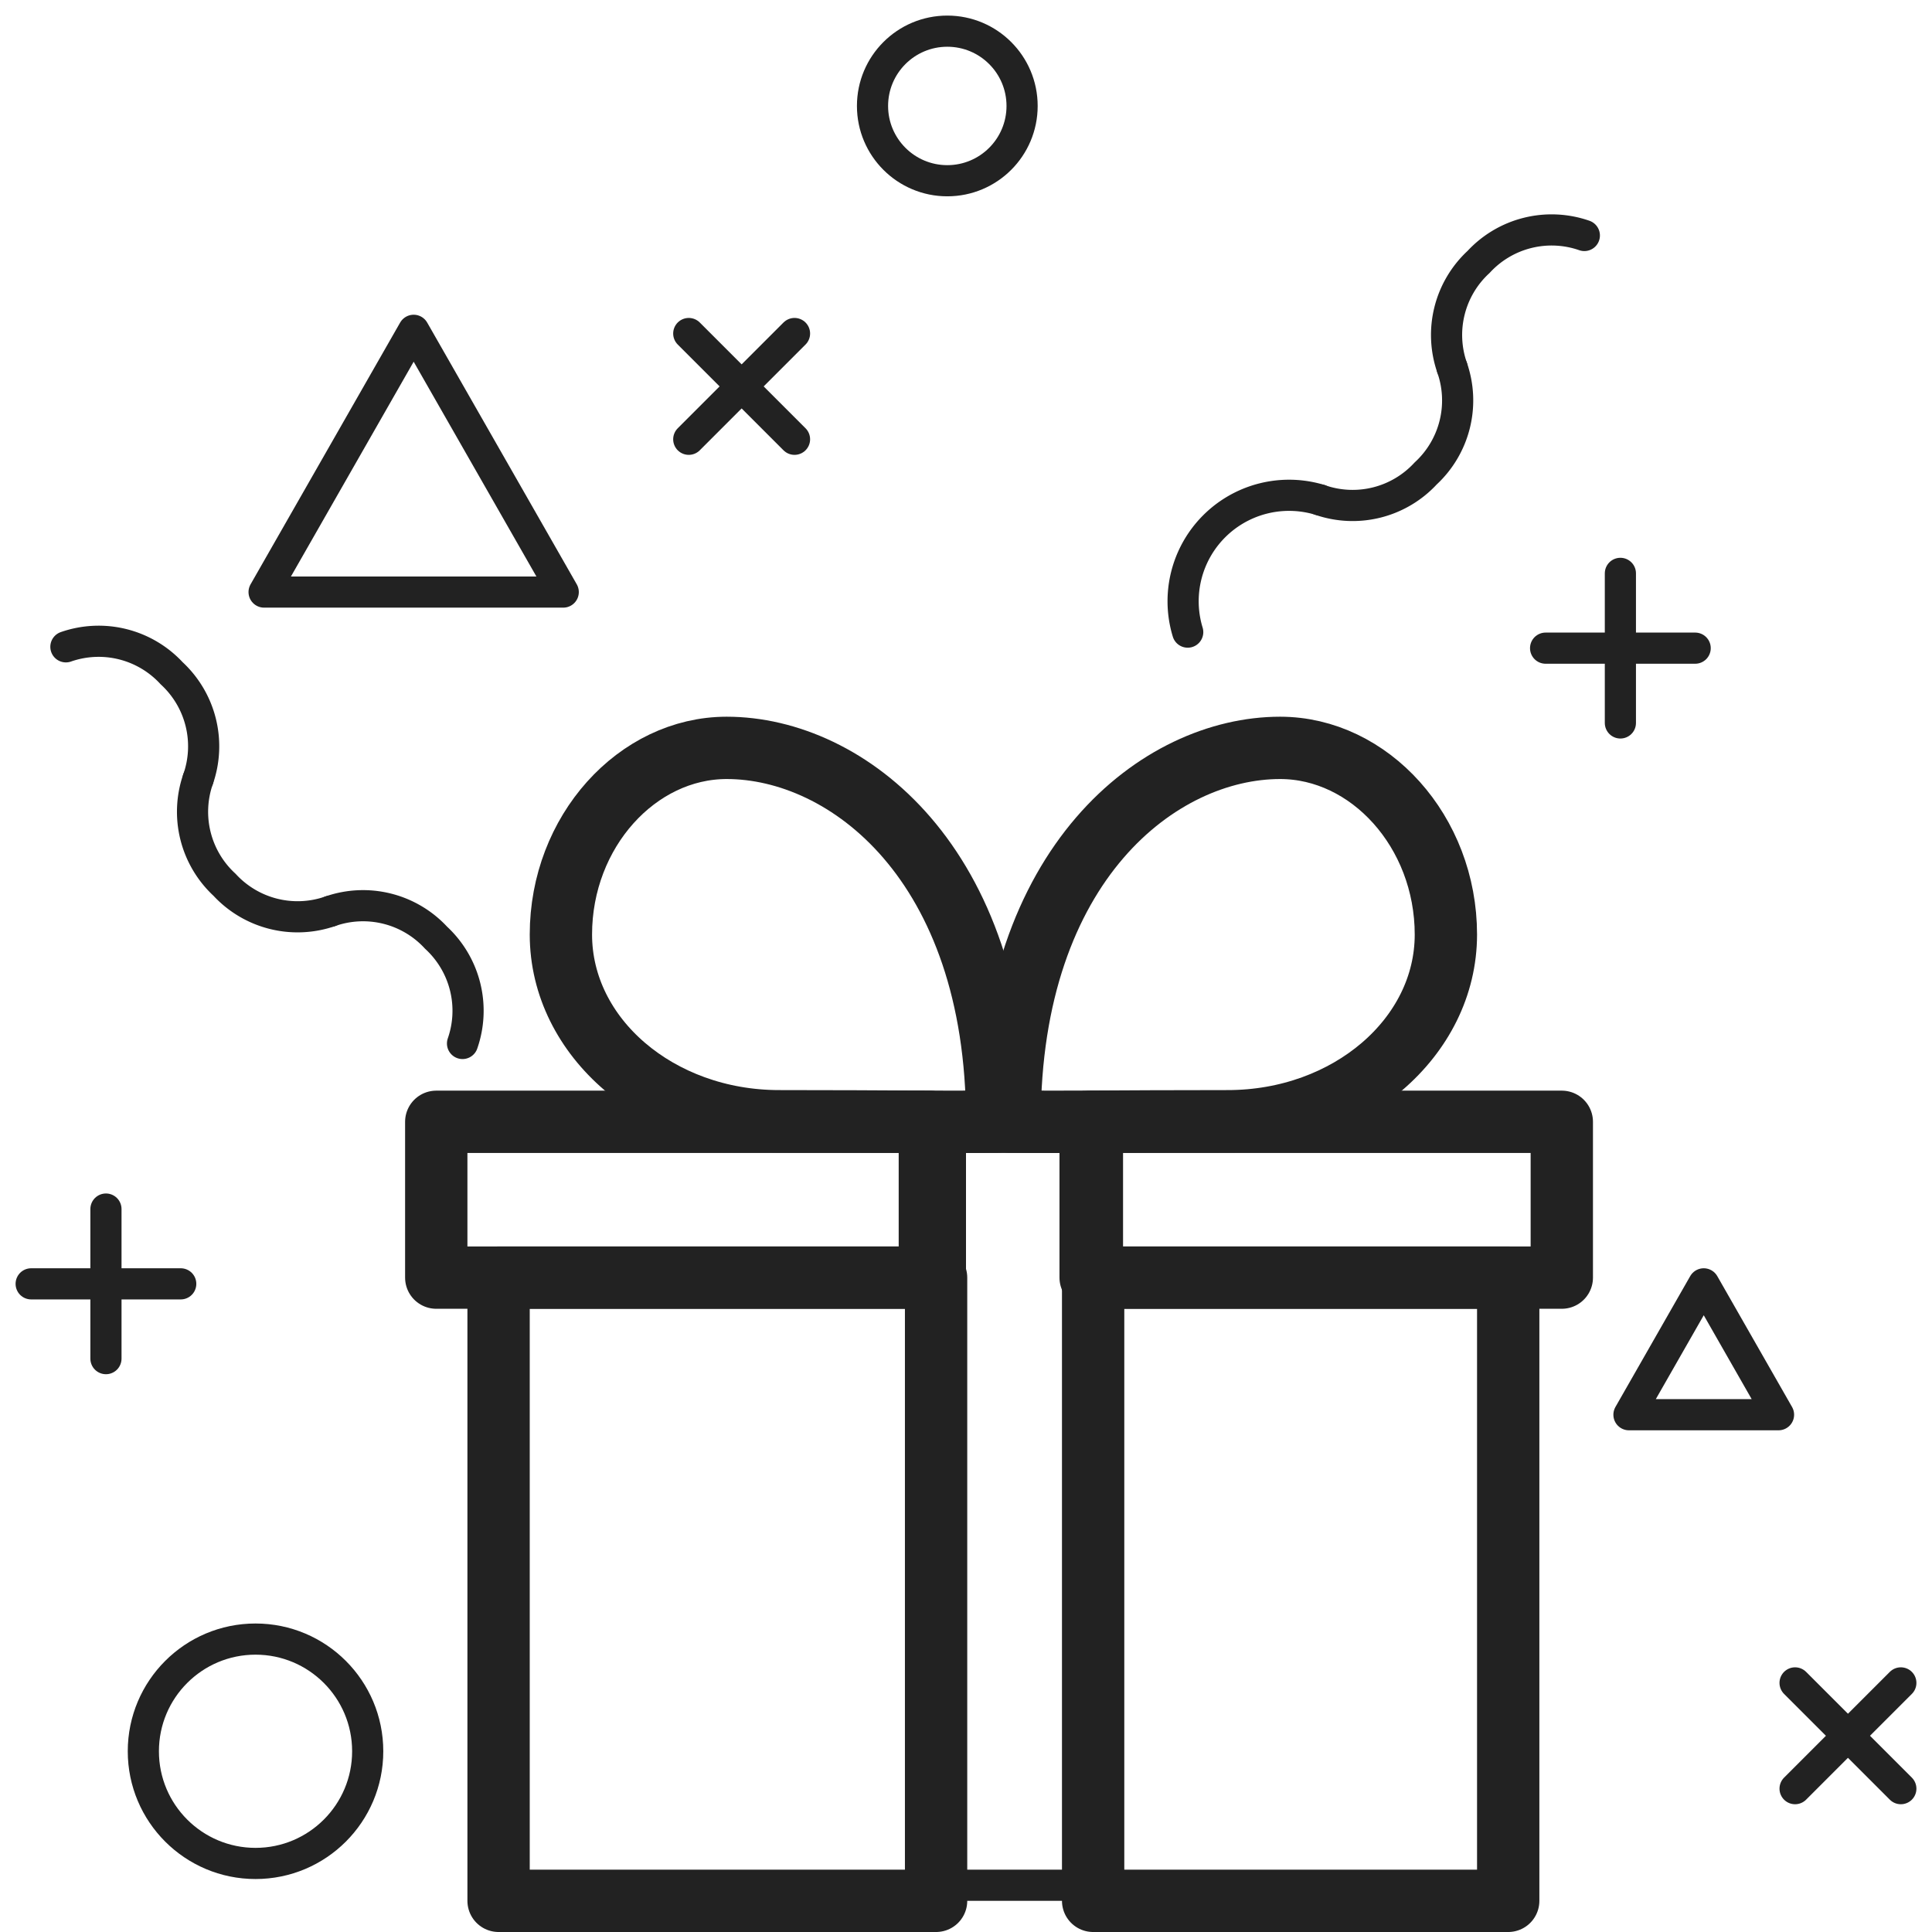 <svg xmlns="http://www.w3.org/2000/svg" xmlns:xlink="http://www.w3.org/1999/xlink" width="62" height="62" viewBox="0 0 62 62">
  <defs>
    <clipPath id="clip-icon-welfare-system">
      <rect width="62" height="62"/>
    </clipPath>
  </defs>
  <g id="icon-welfare-system" clip-path="url(#clip-icon-welfare-system)">
    <g id="Group_1534" data-name="Group 1534" transform="translate(-5891 -1096.5)">
      <rect id="Rectangle_814" data-name="Rectangle 814" width="13.32" height="20" transform="translate(5926.08 1137.5)" fill="none" stroke="#222" stroke-linecap="round" stroke-linejoin="round" stroke-miterlimit="10" stroke-width="2"/>
      <rect id="Rectangle_816" data-name="Rectangle 816" width="15.12" height="5" transform="translate(5926 1132.5)" fill="none" stroke="#222" stroke-linecap="round" stroke-linejoin="round" stroke-miterlimit="10" stroke-width="2"/>
      <path id="Path_1249" data-name="Path 1249" d="M31.4,36.49c-1.96.026-3.134-.008-7-.008s-7-2.683-7-5.991S19.85,24.5,22.72,24.5C26.586,24.5,31.4,28.2,31.4,36.49Z" transform="translate(5891.6 1096)" fill="none" stroke="#222" stroke-linecap="round" stroke-linejoin="round" stroke-miterlimit="10" stroke-width="2"/>
      <rect id="Rectangle_817" data-name="Rectangle 817" width="5.04" height="24" transform="translate(5921.5 1133)" fill="none" stroke="#222" stroke-linecap="round" stroke-linejoin="round" stroke-miterlimit="10" stroke-width="1"/>
      <rect id="Rectangle_818" data-name="Rectangle 818" width="15.84" height="5" transform="translate(5905 1132.5)" fill="none" stroke="#222" stroke-linecap="round" stroke-linejoin="round" stroke-miterlimit="10" stroke-width="2"/>
      <rect id="Rectangle_819" data-name="Rectangle 819" width="14.04" height="20" transform="translate(5907 1137.5)" fill="none" stroke="#222" stroke-linecap="round" stroke-linejoin="round" stroke-miterlimit="10" stroke-width="2"/>
      <path id="Path_1250" data-name="Path 1250" d="M31.8,36.49c1.96.026,3.134-.008,7-.008s7-2.683,7-5.991S43.35,24.5,40.48,24.5C36.614,24.5,31.8,28.2,31.8,36.49Z" transform="translate(5891.6 1096)" fill="none" stroke="#222" stroke-linecap="round" stroke-linejoin="round" stroke-miterlimit="10" stroke-width="2"/>
      <circle id="Ellipse_9" data-name="Ellipse 9" cx="3.6" cy="3.6" r="3.6" transform="translate(5895.6 1149.1)" fill="none" stroke="#222" stroke-linecap="round" stroke-linejoin="round" stroke-miterlimit="10" stroke-width="1"/>
      <circle id="Ellipse_10" data-name="Ellipse 10" cx="2.4" cy="2.4" r="2.4" transform="translate(5919 1097.5)" fill="none" stroke="#222" stroke-linecap="round" stroke-linejoin="round" stroke-miterlimit="10" stroke-width="1"/>
      <line id="Line_36" data-name="Line 36" x2="4.8" transform="translate(5940.6 1117.3)" fill="none" stroke="#222" stroke-linecap="round" stroke-miterlimit="10" stroke-width="1"/>
      <line id="Line_37" data-name="Line 37" y1="4.8" transform="translate(5943 1114.9)" fill="none" stroke="#222" stroke-linecap="round" stroke-miterlimit="10" stroke-width="1"/>
      <line id="Line_38" data-name="Line 38" x2="3.394" y2="3.394" transform="translate(5913.103 1107.203)" fill="none" stroke="#222" stroke-linecap="round" stroke-miterlimit="10" stroke-width="1"/>
      <line id="Line_39" data-name="Line 39" y1="3.394" x2="3.394" transform="translate(5913.103 1107.203)" fill="none" stroke="#222" stroke-linecap="round" stroke-miterlimit="10" stroke-width="1"/>
      <line id="Line_40" data-name="Line 40" x2="4.8" transform="translate(5892 1137.7)" fill="none" stroke="#222" stroke-linecap="round" stroke-miterlimit="10" stroke-width="1"/>
      <line id="Line_41" data-name="Line 41" y1="4.8" transform="translate(5894.4 1135.3)" fill="none" stroke="#222" stroke-linecap="round" stroke-miterlimit="10" stroke-width="1"/>
      <line id="Line_42" data-name="Line 42" x2="3.394" y2="3.394" transform="translate(5948.606 1150.506)" fill="none" stroke="#222" stroke-linecap="round" stroke-miterlimit="10" stroke-width="1"/>
      <line id="Line_43" data-name="Line 43" y1="3.394" x2="3.394" transform="translate(5948.606 1150.506)" fill="none" stroke="#222" stroke-linecap="round" stroke-miterlimit="10" stroke-width="1"/>
      <path id="Path_1251" data-name="Path 1251" d="M53.675,44.9h2.4l-1.2-2.1-1.2-2.1-1.2,2.1-1.2,2.1Z" transform="translate(5892 1097)" fill="none" stroke="#222" stroke-linecap="round" stroke-linejoin="round" stroke-miterlimit="10" stroke-width="1"/>
      <path id="Path_1252" data-name="Path 1252" d="M12.275,18.5h4.8l-2.4-4.2-2.4-4.2-2.4,4.2-2.4,4.2Z" transform="translate(5892 1097)" fill="none" stroke="#222" stroke-linecap="round" stroke-linejoin="round" stroke-miterlimit="10" stroke-width="1"/>
      <path id="Path_1253" data-name="Path 1253" d="M37.115,19.785a3.4,3.4,0,0,1,4.243-4.243" transform="translate(5892 1097)" fill="none" stroke="#222" stroke-linecap="round" stroke-linejoin="round" stroke-miterlimit="10" stroke-width="1"/>
      <path id="Path_1254" data-name="Path 1254" d="M41.357,15.543a3.188,3.188,0,0,0,3.394-.849A3.189,3.189,0,0,0,45.6,11.3" transform="translate(5892 1097)" fill="none" stroke="#222" stroke-linecap="round" stroke-linejoin="round" stroke-miterlimit="10" stroke-width="1"/>
      <path id="Path_1255" data-name="Path 1255" d="M45.6,11.3a3.188,3.188,0,0,1,.849-3.394,3.189,3.189,0,0,1,3.394-.849" transform="translate(5892 1097)" fill="none" stroke="#222" stroke-linecap="round" stroke-linejoin="round" stroke-miterlimit="10" stroke-width="1"/>
      <path id="Path_1256" data-name="Path 1256" d="M1.115,20.257a3.188,3.188,0,0,1,3.394.849A3.189,3.189,0,0,1,5.358,24.5" transform="translate(5892 1097)" fill="none" stroke="#222" stroke-linecap="round" stroke-linejoin="round" stroke-miterlimit="10" stroke-width="1"/>
      <path id="Path_1257" data-name="Path 1257" d="M5.357,24.5a3.188,3.188,0,0,0,.849,3.394,3.189,3.189,0,0,0,3.394.849" transform="translate(5892 1097)" fill="none" stroke="#222" stroke-linecap="round" stroke-linejoin="round" stroke-miterlimit="10" stroke-width="1"/>
      <path id="Path_1258" data-name="Path 1258" d="M9.6,28.743a3.188,3.188,0,0,1,3.394.849,3.189,3.189,0,0,1,.849,3.394" transform="translate(5892 1097)" fill="none" stroke="#222" stroke-linecap="round" stroke-linejoin="round" stroke-miterlimit="10" stroke-width="1"/>
    </g>
  </g>
</svg>

